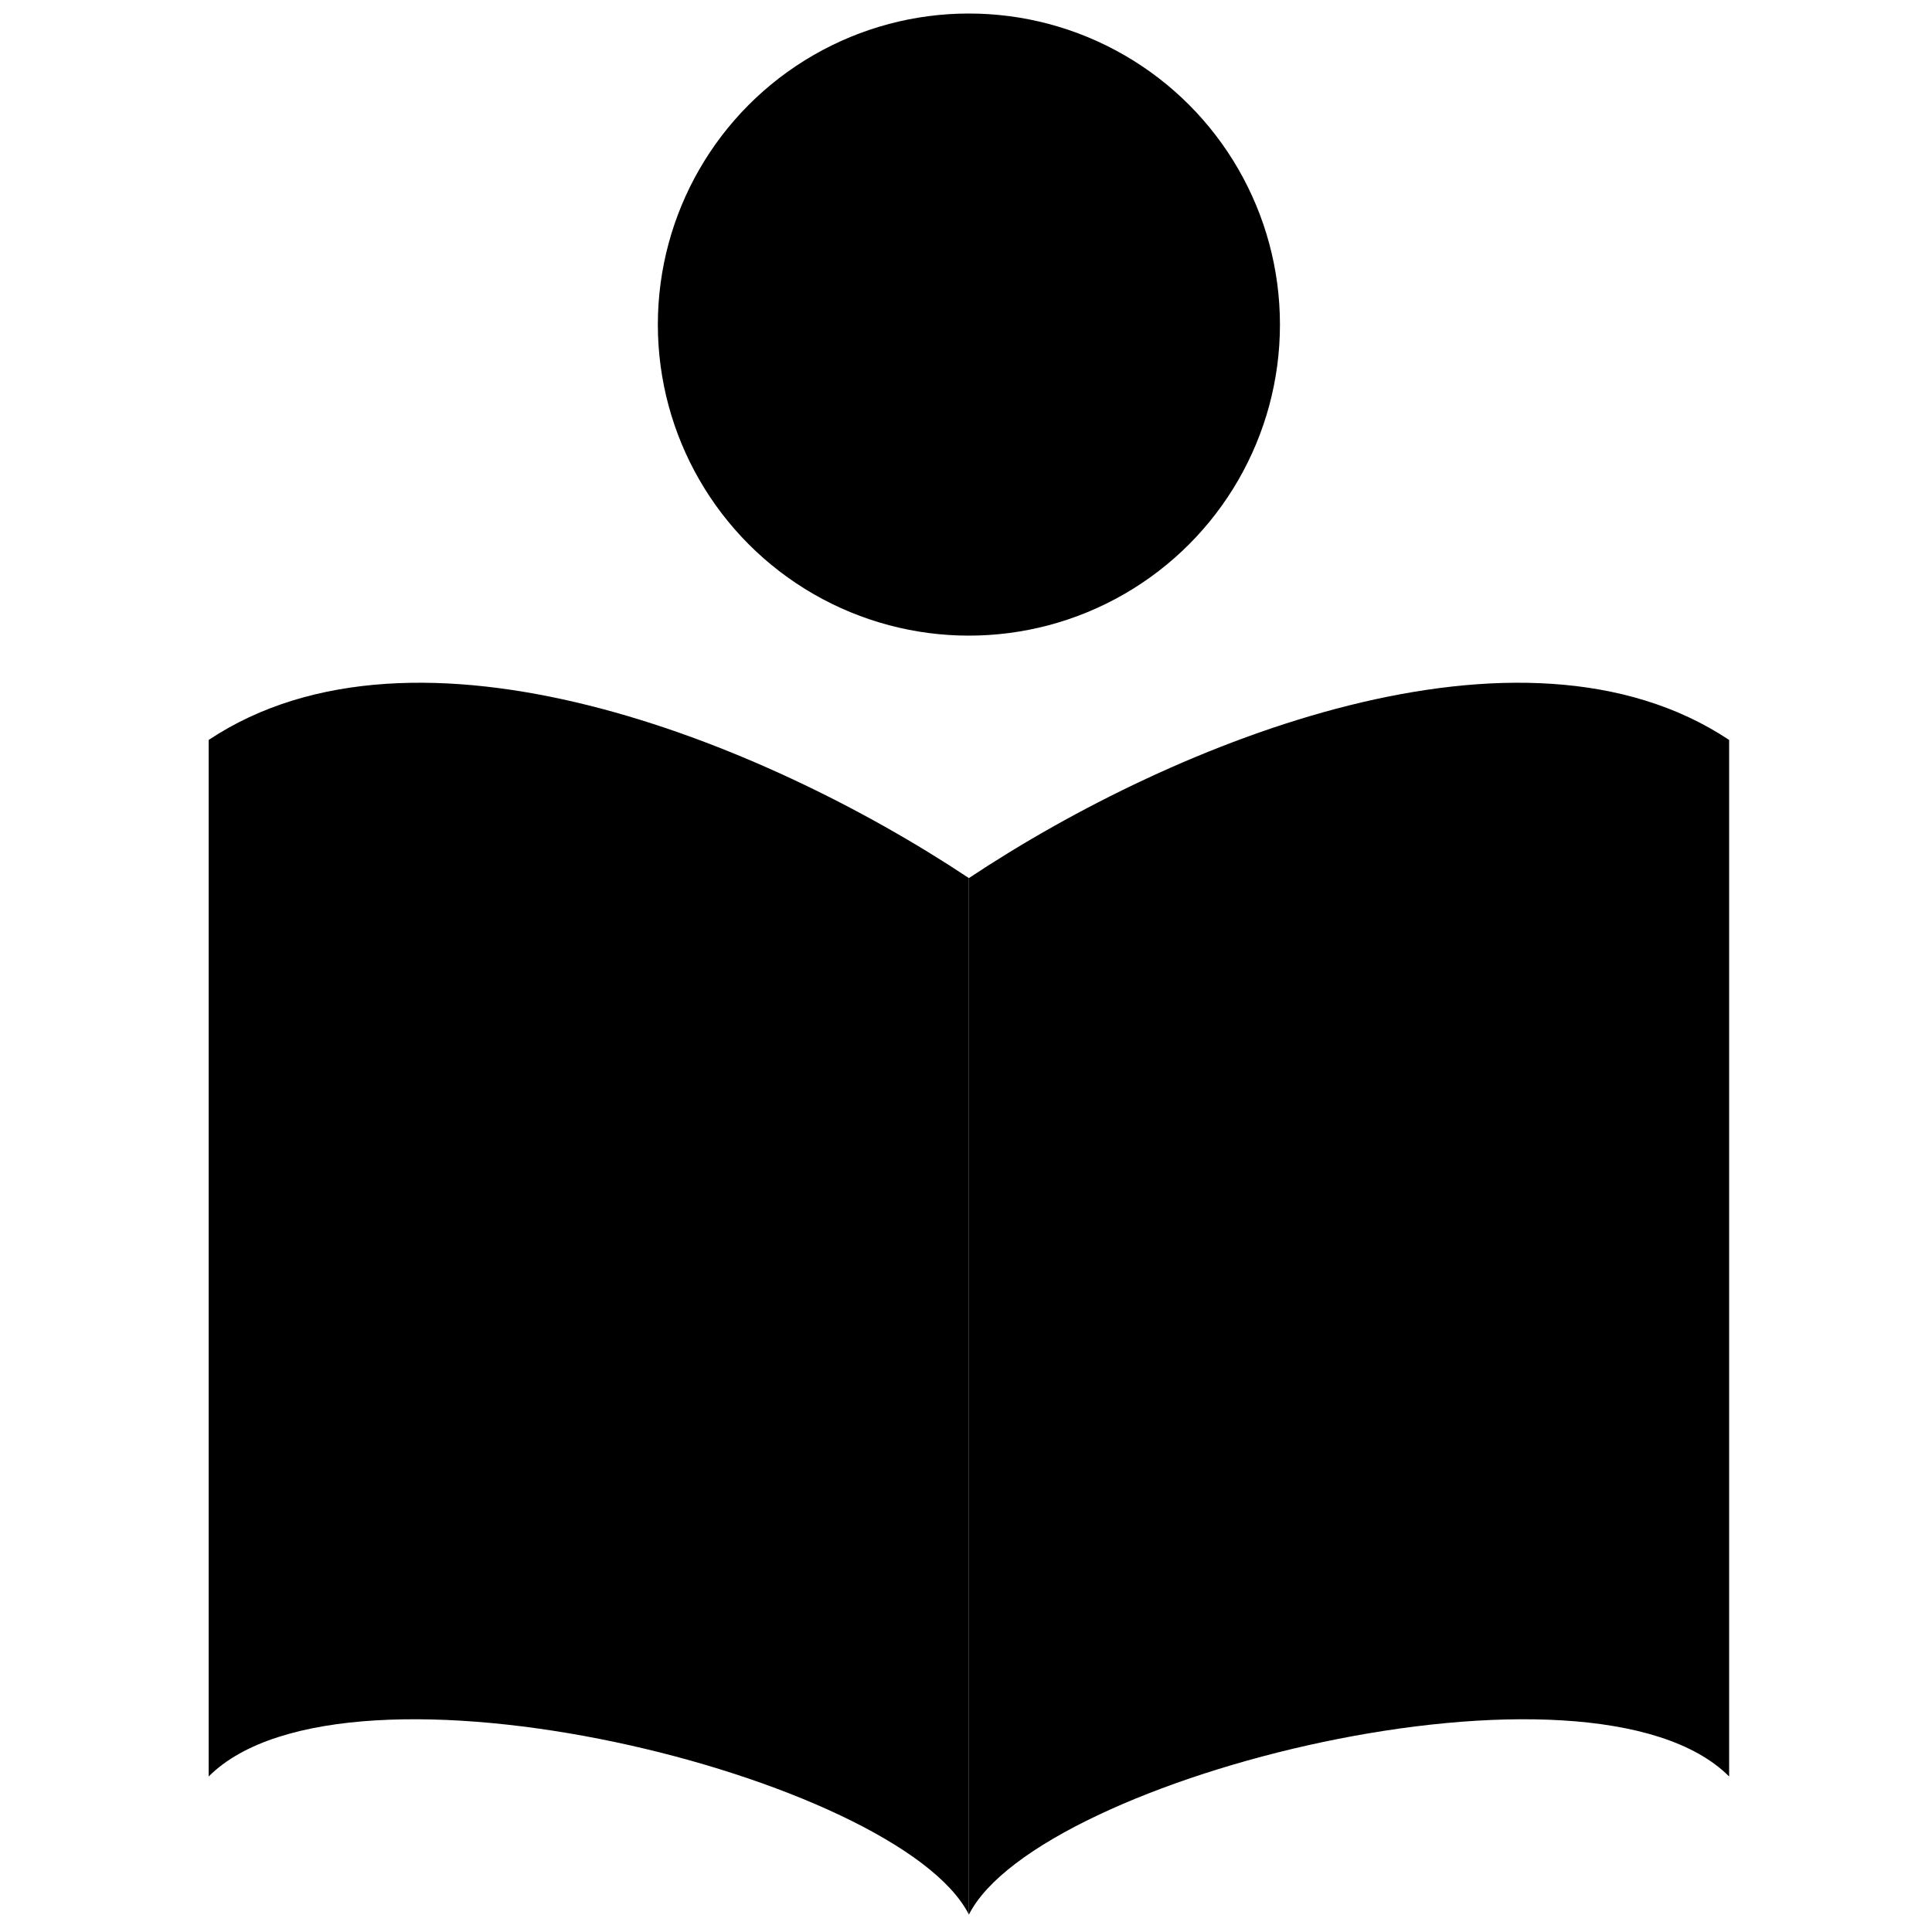 <?xml version="1.0" encoding="utf-8"?>
<!-- Generator: Adobe Illustrator 24.2.1, SVG Export Plug-In . SVG Version: 6.00 Build 0)  -->
<svg version="1.1" id="Ebene_1" xmlns="http://www.w3.org/2000/svg" xmlns:xlink="http://www.w3.org/1999/xlink" x="0px" y="0px"
	 viewBox="0 0 200 200" style="enable-background:new 0 0 200 200;" xml:space="preserve">
<g>
	<path d="M179,76.6c-21.5-14.3-57.2,0-78.7,14.3v107.3c7.2-14.3,64.4-28.6,78.7-14.3V76.6z"/>
	<path d="M21.6,76.6c21.5-14.3,57.2,0,78.7,14.3v107.3c-7.2-14.3-64.4-28.6-78.7-14.3C21.6,183.9,21.6,76.6,21.6,76.6z"/>
</g>
<circle cx="100.3" cy="33.6" r="32.2"/>
</svg>
